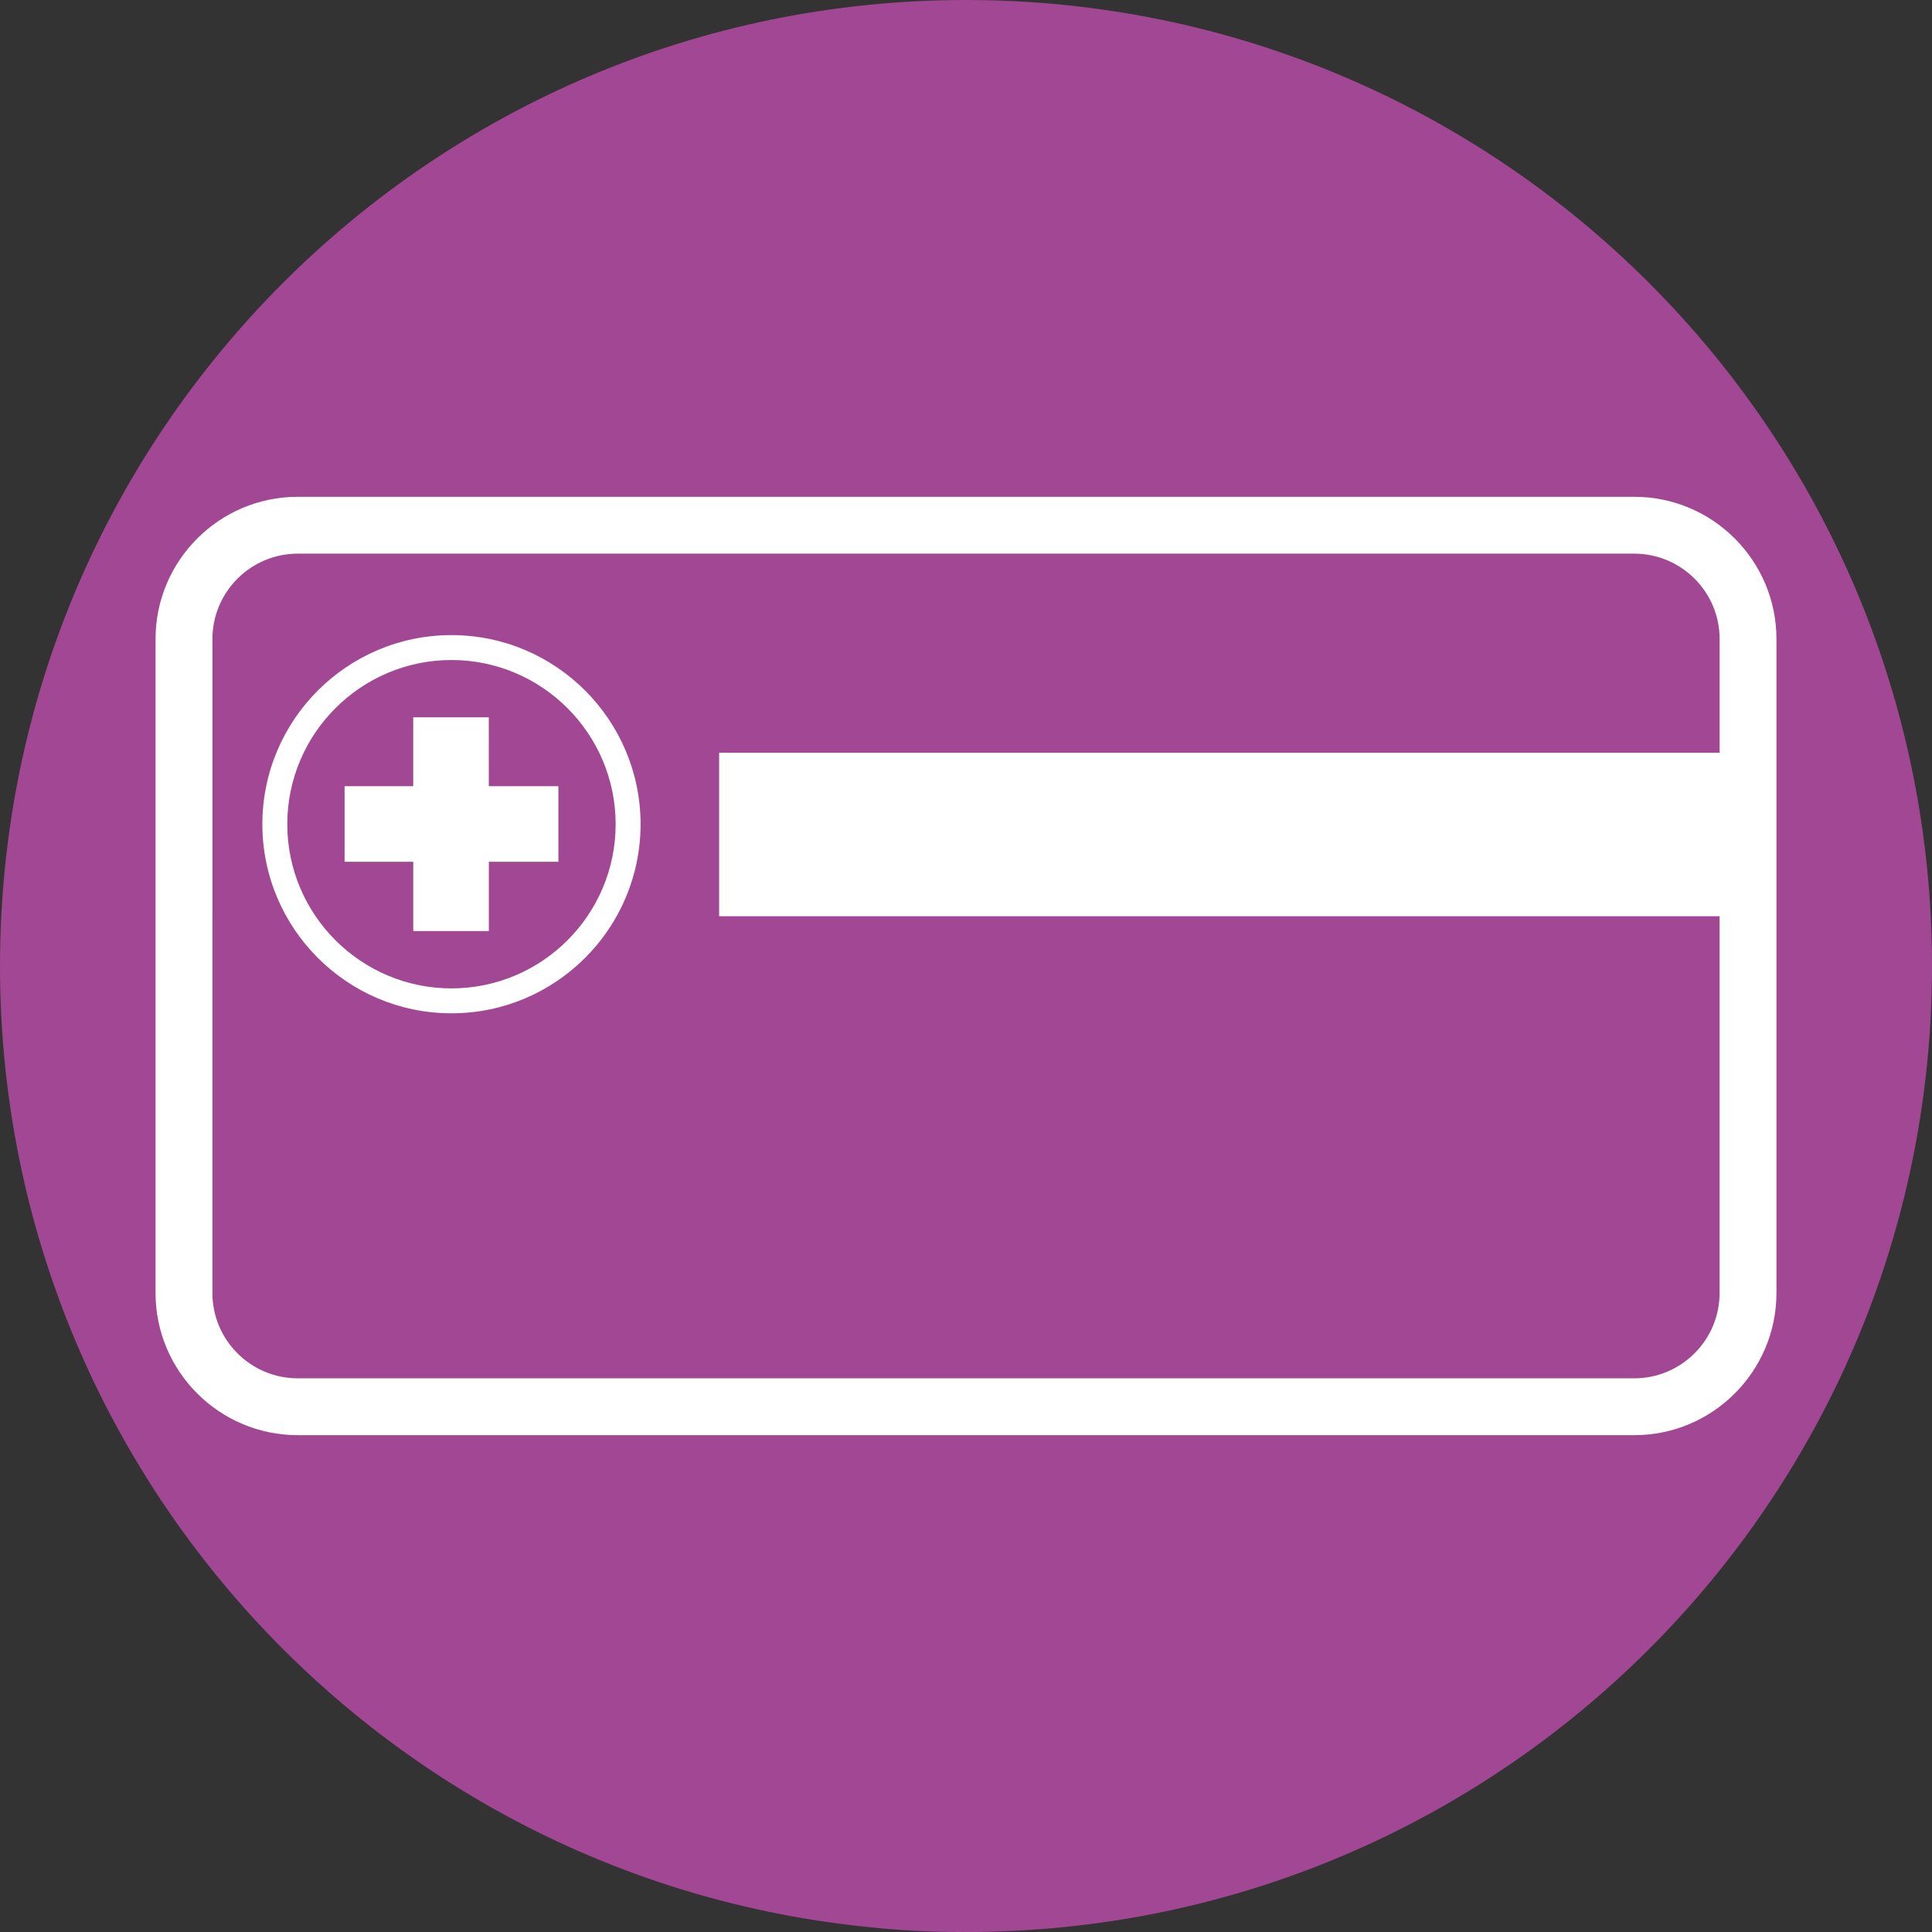 <?xml version="1.0" encoding="utf-8"?>
<!-- Generator: Adobe Illustrator 16.0.0, SVG Export Plug-In . SVG Version: 6.00 Build 0)  -->
<!DOCTYPE svg PUBLIC "-//W3C//DTD SVG 1.1//EN" "http://www.w3.org/Graphics/SVG/1.1/DTD/svg11.dtd">
<svg version="1.1" id="Layer_1" xmlns="http://www.w3.org/2000/svg" xmlns:xlink="http://www.w3.org/1999/xlink" x="0px" y="0px"
	 width="70px" height="70px" viewBox="0 0 70 70" enable-background="new 0 0 70 70" xml:space="preserve">
<rect x="0" y="0" width="70" height="70" fill="#333333" stroke="none"/>
<path fill="#A14794" d="M35,0C15.67,0,0,15.67,0,35c0,18.148,13.814,33.07,31.502,34.825C32.569,69.938,33.652,70,34.75,70
	c0.042,0,0.083-0.003,0.125-0.003S34.958,70,35,70c19.331,0,35-15.67,35-35S54.331,0,35,0z"/>
<g>
	<path fill="#FFFFFF" d="M17.71,25.989c-0.913,0-1.824,0-2.738,0c0,0.832,0,1.663,0,2.497c-0.831,0-1.659,0-2.487,0
		c0,0.915,0,1.825,0,2.738c0.016,0,0.029,0,0.043,0c0.801,0,1.603,0,2.403,0c0.046,0,0.042-0.005,0.042,0.044
		c0,0.809,0,1.617,0,2.427c0,0.013,0,0.027,0,0.04c0.915,0,1.826,0,2.739,0c0-0.838,0-1.673,0-2.511c0.842,0,1.681,0,2.52,0
		c0-0.916,0-1.826,0-2.739c-0.841,0-1.68,0-2.521,0C17.71,27.65,17.71,26.821,17.71,25.989z"/>
	<path fill="#FFFFFF" d="M16.357,23.011c-3.777,0-6.851,3.073-6.851,6.852c0,3.777,3.073,6.851,6.851,6.851
		c3.778,0,6.852-3.073,6.852-6.851C23.209,26.084,20.136,23.011,16.357,23.011z M16.357,35.811c-3.279,0-5.948-2.669-5.948-5.948
		c0-3.28,2.669-5.949,5.948-5.949c3.28,0,5.949,2.669,5.949,5.949C22.307,33.142,19.638,35.811,16.357,35.811z"/>
	<path fill="#FFFFFF" d="M59.213,18H10.788c-2.841,0-5.152,2.311-5.152,5.151v23.697c0,2.841,2.312,5.151,5.152,5.151h48.425
		c2.84,0,5.151-2.311,5.151-5.151V23.151C64.364,20.312,62.053,18,59.213,18z M62.305,27.272H26.056v5.925h36.248v13.651
		c0,1.704-1.387,3.091-3.091,3.091H10.788c-1.705,0-3.092-1.387-3.092-3.091V33.197h0.001v-5.925v-2.97v-1.151
		c0-1.704,1.386-3.091,3.091-3.091h48.425c1.704,0,3.092,1.387,3.092,3.091V27.272z"/>
</g>
</svg>

